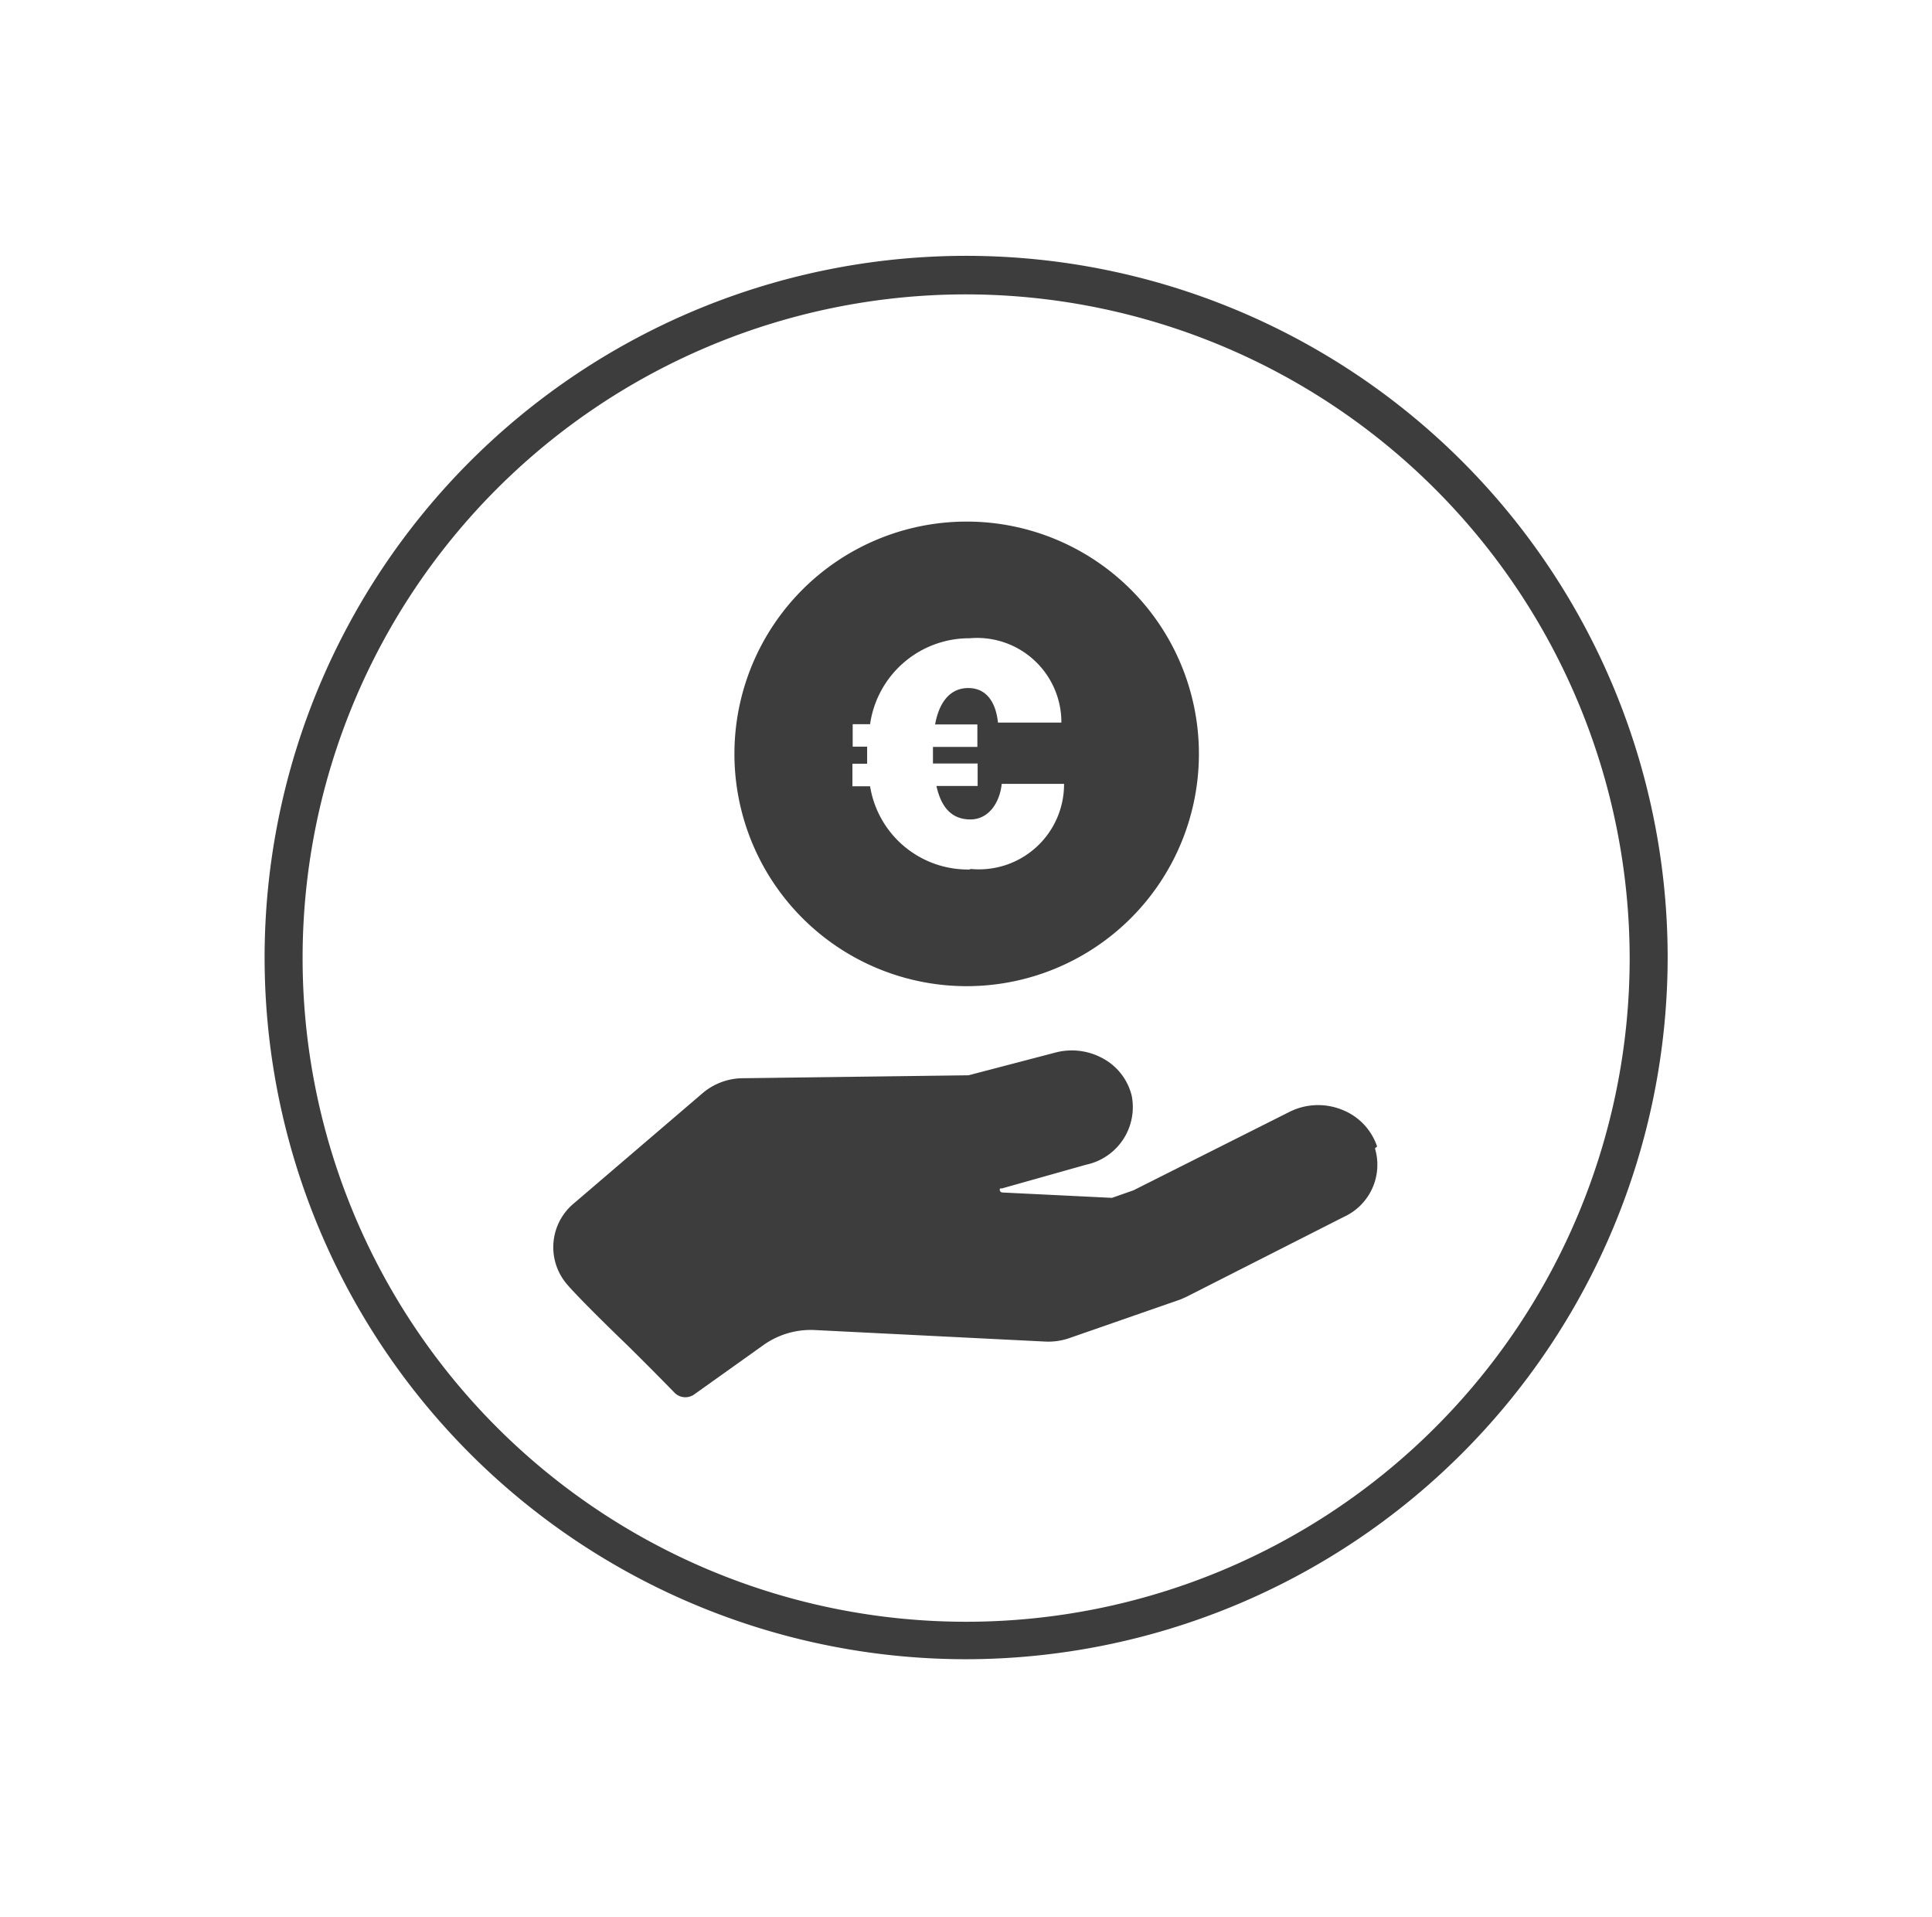 <svg id="Ebene_1" data-name="Ebene 1" xmlns="http://www.w3.org/2000/svg" viewBox="0 0 72.21 71.63"><defs><style>.cls-1{fill:#3d3d3d;}.cls-2{fill:none;}</style></defs><title>ICONS Karriere</title><path class="cls-1" d="M51.47,42.84a2.24,2.24,0,0,0-1.33-1.38,2.39,2.39,0,0,0-1.95.09l-5.83,2.93-.8.28-4.09-.2a.11.11,0,0,1-.09-.05.1.1,0,0,1,0-.1.1.1,0,0,1,.06,0l3.16-.89a2.2,2.2,0,0,0,1.7-2.57,2.17,2.17,0,0,0-1.06-1.39,2.41,2.41,0,0,0-1.79-.23l-3.25.85-8.44.11a2.34,2.34,0,0,0-1.49.55l-4.79,4.1a2.13,2.13,0,0,0-.33,3c.19.24,1,1.08,2.3,2.33.74.73,1.43,1.43,1.76,1.77a.56.56,0,0,0,.38.17.57.57,0,0,0,.35-.1l2.61-1.86a3.05,3.05,0,0,1,1.91-.55l8.6.43a2.4,2.4,0,0,0,.91-.13l4.14-1.44h0l.21-.09,0,0,5.91-3a2.14,2.14,0,0,0,1.16-2.56"/><path class="cls-1" d="M36.13,19.49a8.68,8.68,0,1,0,8.68,8.68,8.68,8.68,0,0,0-8.68-8.68m.11,13a3.7,3.7,0,0,1-3.72-3.11h-.66v-.84h.55c0-.11,0-.23,0-.35V27.9h-.54v-.84h.65a3.74,3.74,0,0,1,3.72-3.21A3.15,3.15,0,0,1,39.67,27H37.3c-.08-.76-.43-1.29-1.11-1.29s-1.09.53-1.24,1.36h1.58v.84H34.87v.62h1.67v.84H35c.18.81.58,1.25,1.27,1.25s1.1-.64,1.17-1.33h2.33a3.18,3.18,0,0,1-3.49,3.18"/><rect class="cls-2" x="20.42" y="19.49" width="31.38" height="32.66"/><path class="cls-1" d="M36.11,62A26.22,26.22,0,1,1,62.33,35.82,26.25,26.25,0,0,1,36.11,62Zm0-51a24.8,24.8,0,1,0,24.8,24.8A24.83,24.83,0,0,0,36.11,11Z"/></svg>